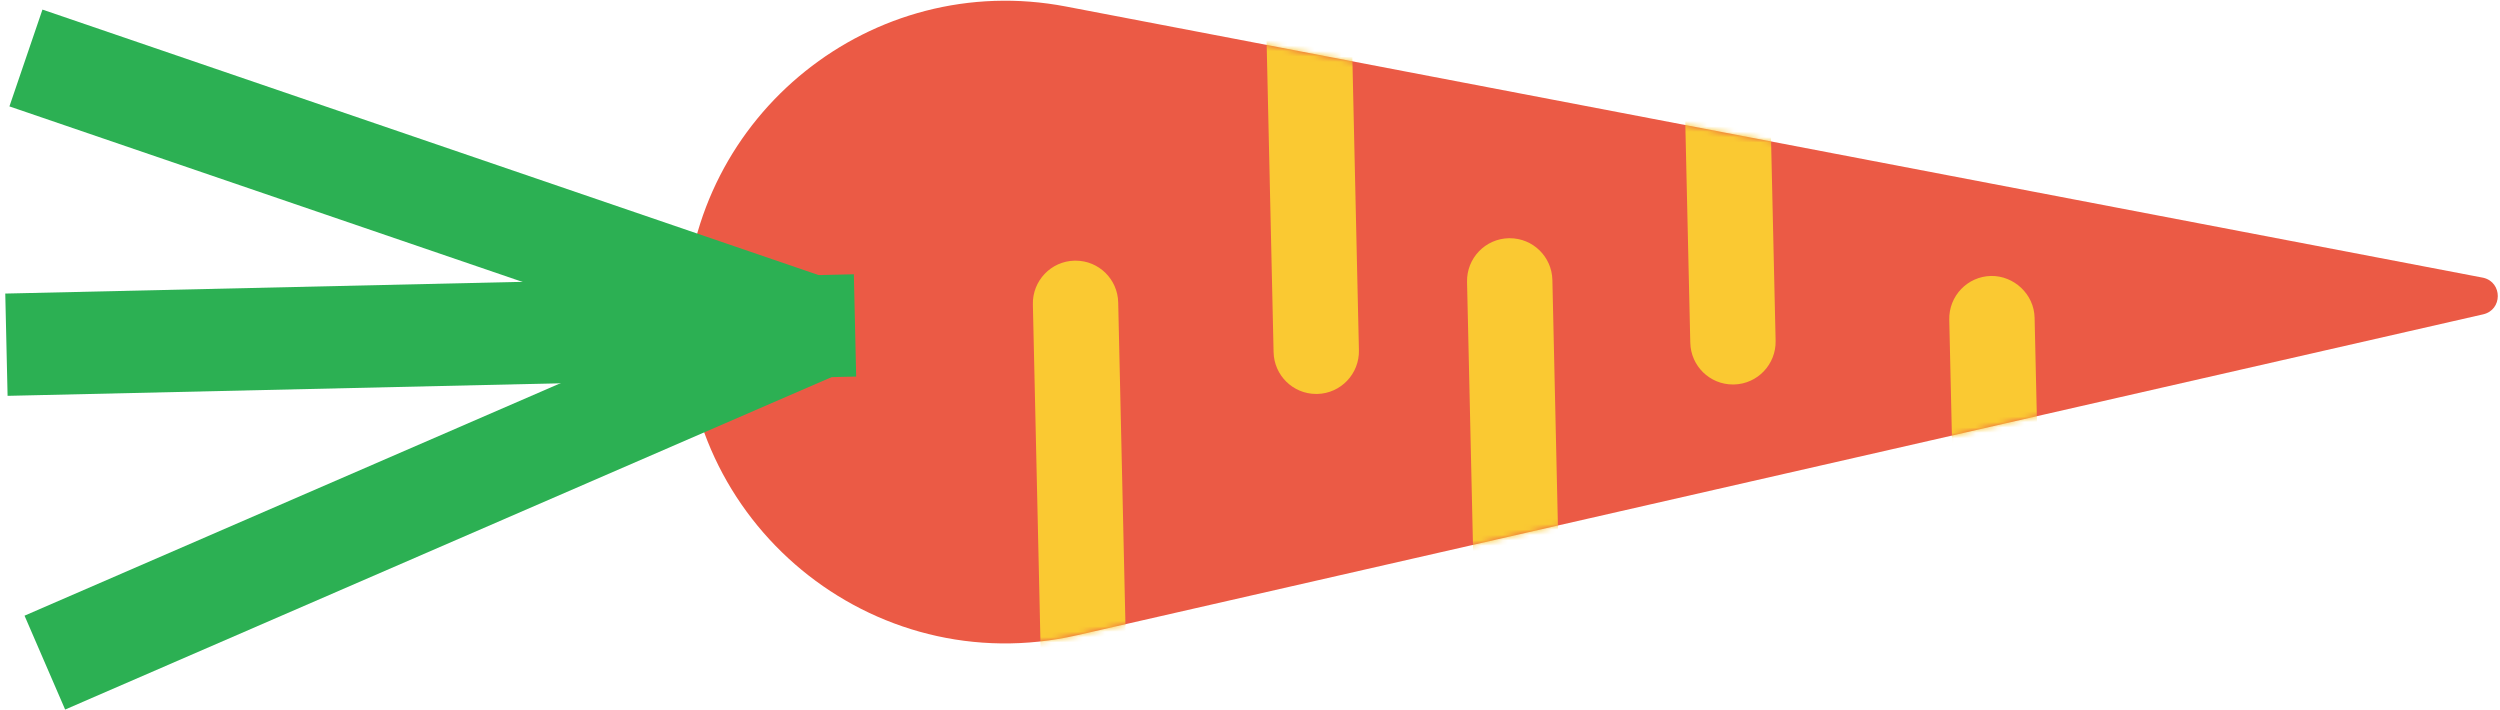 <svg xmlns="http://www.w3.org/2000/svg" fill="none" viewBox="0 0 465 132" height="132" width="465">
<path fill="#EB5A45" d="M461.865 58.467L200.327 118.157C162.201 126.863 126.169 97.103 127.422 57.985C128.602 21.278 162.249 -5.685 198.28 1.213L461.913 51.666C465.502 52.534 465.478 57.647 461.865 58.467Z"></path>
<path fill="#2CB053" d="M159.248 70.04L158.816 51.016L0.98 54.603L1.411 73.626L159.248 70.04Z"></path>
<path fill="#2CB053" d="M151.154 70.894L157.297 52.887L7.896 1.784L1.753 19.791L151.154 70.894Z"></path>
<path fill="#2CB053" d="M156.986 69.141L149.433 51.681L4.563 114.516L12.116 131.976L156.986 69.141Z"></path>
<mask height="120" width="338" y="0" x="127" maskUnits="userSpaceOnUse" style="mask-type:luminance" id="mask0_4161_343">
<path fill="white" d="M461.865 58.467L200.327 118.157C162.201 126.863 126.169 97.103 127.422 57.985C128.602 21.278 162.249 -5.685 198.28 1.213L461.913 51.666C465.502 52.534 465.478 57.647 461.865 58.467Z"></path>
</mask>
<g mask="url(#mask0_4161_343)">
<path fill="#FAC932" d="M244.812 73.275C240.5 73.275 236.984 69.826 236.888 65.509L235.418 0.127C235.322 -4.262 238.79 -7.904 243.174 -8C243.246 -8 243.294 -8 243.366 -8C247.678 -8 251.194 -4.551 251.29 -0.234L252.76 65.147C252.856 69.537 249.388 73.178 245.004 73.275C244.932 73.275 244.884 73.275 244.812 73.275Z"></path>
<path fill="#FAC932" d="M201.507 129.757C197.196 129.757 193.679 126.308 193.583 121.991L192.114 56.61C192.017 52.221 195.486 48.579 199.869 48.482C199.941 48.482 199.99 48.482 200.062 48.482C204.373 48.482 207.889 51.931 207.986 56.248L209.455 121.63C209.551 126.019 206.083 129.661 201.7 129.757C201.627 129.757 201.579 129.757 201.507 129.757Z"></path>
<path fill="#FAC932" d="M282.047 115.89C277.736 115.89 274.219 112.441 274.123 108.124L272.871 52.438C272.774 48.048 276.243 44.407 280.626 44.31C280.698 44.31 280.746 44.31 280.819 44.31C285.13 44.31 288.646 47.759 288.743 52.076L289.995 107.762C290.091 112.152 286.623 115.793 282.24 115.89C282.167 115.89 282.119 115.89 282.047 115.89Z"></path>
<path fill="#FAC932" d="M322.317 71.514C318.006 71.514 314.489 68.066 314.393 63.748L313.213 11.776C313.117 7.387 316.585 3.745 320.968 3.649C325.448 3.576 328.989 7.025 329.085 11.414L330.265 63.387C330.361 67.776 326.893 71.418 322.51 71.514C322.437 71.514 322.389 71.514 322.317 71.514Z"></path>
<path fill="#FAC932" d="M371.667 119.194C367.356 119.194 363.84 115.745 363.743 111.428L362.563 59.456C362.467 55.066 365.935 51.425 370.318 51.328C374.581 51.256 378.339 54.705 378.435 59.094L379.615 111.066C379.711 115.456 376.243 119.097 371.86 119.194C371.812 119.194 371.739 119.194 371.667 119.194Z"></path>
</g>
</svg>
